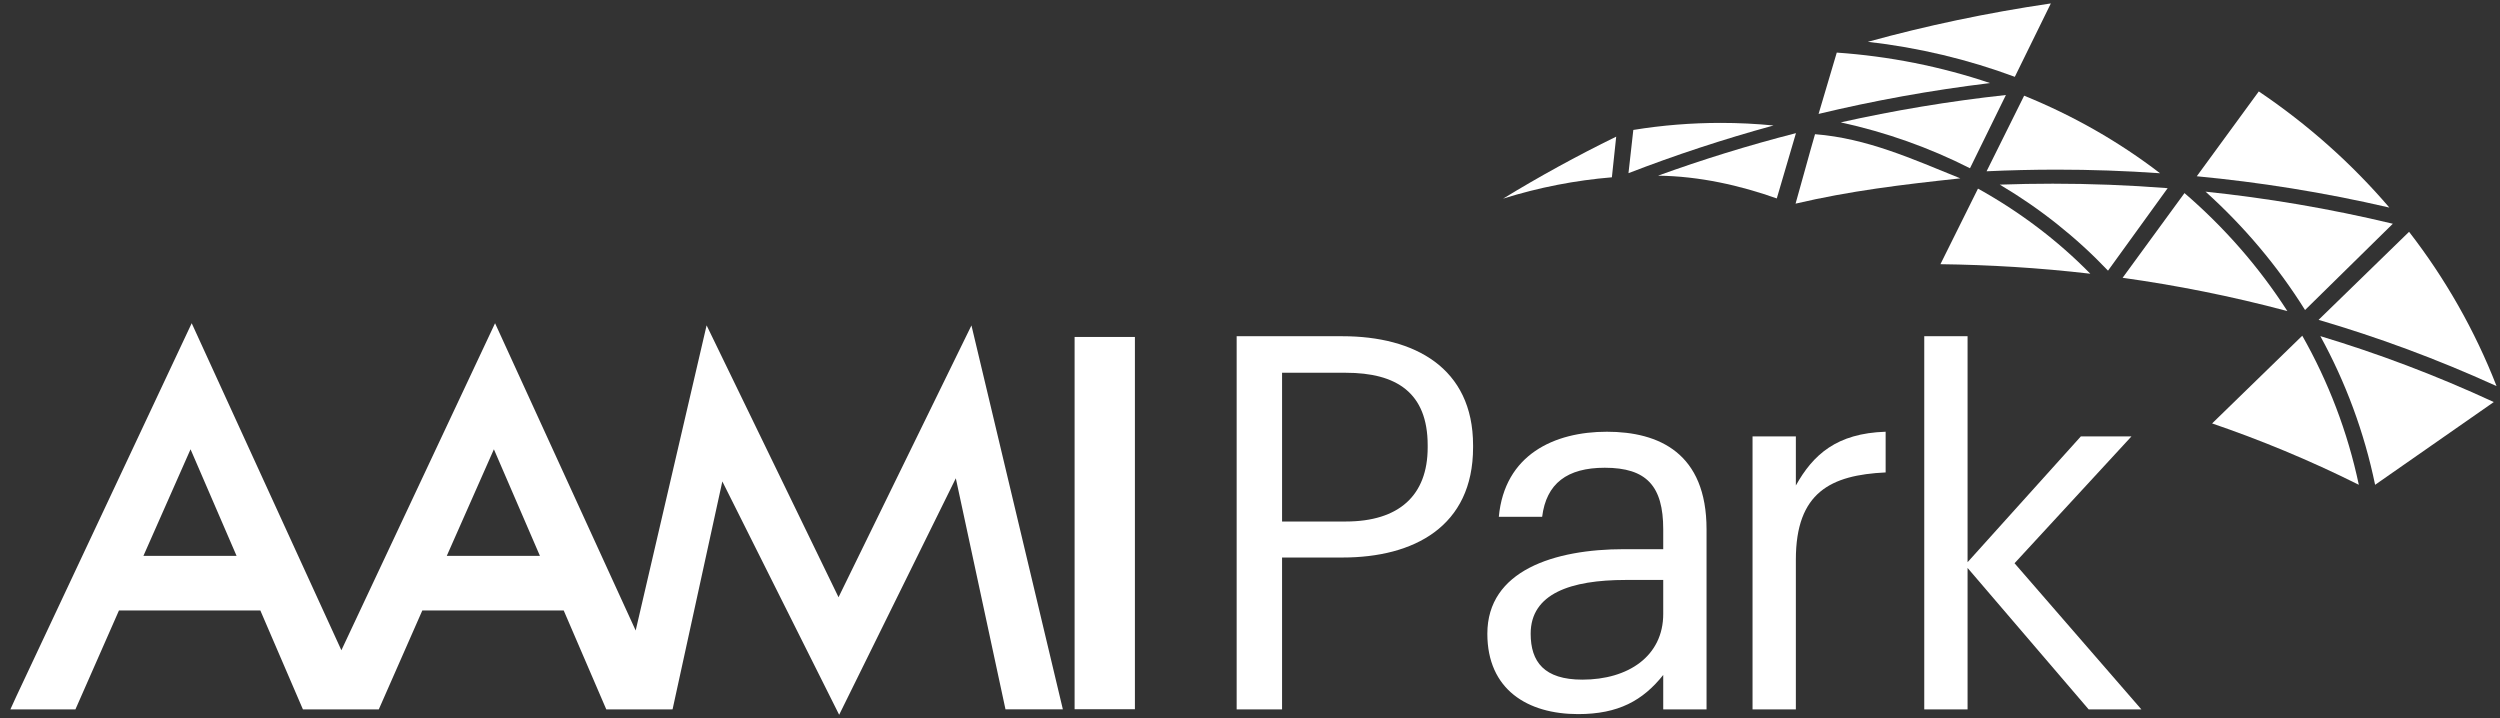 <svg fill="none" height="52" viewBox="0 0 181 52" width="181" xmlns="http://www.w3.org/2000/svg" xmlns:xlink="http://www.w3.org/1999/xlink"><rect x="0" y="0" width="181" height="52" fill="#333333" stroke="none"/><clipPath id="a"><path d="m.752.248h180v51.503h-180z"/></clipPath><g clip-path="url(#a)" fill="#fff"><path d="m82.167 24.396h-4.366v26.952h4.366z"/><path d="m60.709 43.239-9.551-19.683-5.135 22.092-10.181-22.247-11.126 23.677-10.837-23.677-12.7 27.021-.428.938h4.709l.179-.406 2.974-6.757h10.235l2.906 6.752.178.411h5.491l.18-.406 2.973-6.757h10.236l2.906 6.752.177.411h4.737l-.002-.004h.064l3.603-16.5 8.458 16.895 8.446-17.123 3.596 16.727h4.154l-6.618-27.794-9.623 19.678zm-50.326-2.993 3.412-7.718 3.333 7.718zm21.963 0 3.412-7.718 3.333 7.718z"/><path d="m89.534 24.343h7.671c5.176 0 9.446 2.267 9.446 7.897v.151c0 5.743-4.307 7.973-9.446 7.973h-4.384v10.996h-3.287zm7.898 13.414c3.854 0 5.932-1.889 5.932-5.366v-.151c0-3.816-2.267-5.252-5.932-5.252h-4.61v10.769z"/><path d="m107.684 45.881c0-4.572 4.837-6.121 9.901-6.121h2.833v-1.436c0-3.136-1.209-4.459-4.232-4.459-2.721 0-4.233 1.134-4.534 3.552h-3.137c.416-4.497 4.006-6.159 7.822-6.159 3.779 0 7.217 1.549 7.217 7.066v13.037h-3.136v-2.494c-1.474 1.852-3.249 2.834-6.159 2.834-3.665 0-6.575-1.776-6.575-5.819zm12.734-1.436v-2.456h-2.721c-3.967 0-6.877.983-6.877 3.892 0 2.041.983 3.325 3.741 3.325 3.325 0 5.857-1.7 5.857-4.761z"/><path d="m126.884 31.597h3.136v3.552c1.247-2.229 2.947-3.779 6.5-3.892v2.947c-3.968.189-6.5 1.436-6.5 6.311v10.845h-3.136z"/><path d="m139.316 24.342h3.136v16.362l8.2-9.107h3.665l-8.464 9.182 9.182 10.58h-3.816l-8.767-10.24v10.24h-3.136v-27.018z"/><path d="m135.228 3.027c3.67.416 7.252 1.274 10.645 2.535.87-1.771 1.74-3.543 2.608-5.314-4.638.682-9.058 1.625-13.253 2.779z"/><path d="m133.269 8.86c3.282.715 6.432 1.836 9.358 3.322.866-1.769 1.734-3.536 2.601-5.304-4.165.455-8.151 1.13-11.959 1.982z"/><path d="m117.902 12.538c3.334-1.289 6.832-2.45 10.504-3.453-1.267-.124-2.547-.187-3.833-.187-2.097 0-4.212.167-6.321.51-.117 1.043-.234 2.087-.35 3.13z"/><path d="m166.886 22.446c2.118-2.081 4.237-4.163 6.356-6.247-4.659-1.117-9.186-1.866-13.561-2.323 2.791 2.514 5.223 5.396 7.205 8.57z"/><path d="m171.958 35.1c2.864-1.996 5.728-3.994 8.593-5.992-4.273-1.977-8.468-3.539-12.559-4.773 1.83 3.334 3.179 6.954 3.966 10.765z"/><path d="m132.982 3.808c-.439 1.48-.878 2.96-1.317 4.44 3.943-.947 8.082-1.708 12.414-2.234-3.545-1.193-7.283-1.943-11.097-2.206z"/><path d="m131.408 9.715c-.447 1.534-.951 3.432-1.409 5.029 3.932-.922 7.675-1.376 11.929-1.831-3.489-1.41-6.756-2.899-10.52-3.197z"/><path d="m140.487 19.128c3.498.045 7.116.255 10.853.69-2.37-2.413-5.116-4.49-8.134-6.162-.906 1.824-1.813 3.648-2.719 5.472z"/><path d="m148.903 12.282c2.44 0 4.935.083 7.484.261-2.977-2.284-6.294-4.177-9.839-5.615-.906 1.825-1.813 3.649-2.72 5.473 1.664-.077 3.356-.119 5.074-.119z"/><path d="m116.7 12.838c.104-.981.208-1.963.313-2.945-2.869 1.403-5.594 2.904-8.19 4.488 2.601-.817 5.246-1.327 7.877-1.544z"/><path d="m130.028 9.639c-3.481.892-6.807 1.927-9.987 3.08 2.994.032 5.974.714 8.598 1.647.413-1.422.974-3.305 1.389-4.728z"/><path d="m174.417 16.782c-2.183 2.124-4.367 4.248-6.552 6.375 4.196 1.23 8.5 2.799 12.886 4.797-1.573-4.036-3.716-7.79-6.334-11.171z"/><path d="m170.779 35.099c-.811-3.831-2.205-7.462-4.095-10.793-2.176 2.117-4.352 4.233-6.527 6.35 3.466 1.186 7.013 2.64 10.622 4.442z"/><path d="m148.618 13.299c-1.294 0-2.572.024-3.833.068 2.905 1.722 5.547 3.82 7.835 6.229 1.44-1.99 2.879-3.98 4.318-5.972-2.841-.223-5.615-.325-8.32-.325z"/><path d="m158.157 13.98c-1.494 2.044-2.988 4.088-4.48 6.132 3.856.539 7.836 1.317 11.929 2.411-2.047-3.184-4.561-6.059-7.449-8.543z"/><path d="m163.537 6.619c-1.497 2.048-2.994 4.095-4.49 6.142 4.495.426 9.149 1.156 13.943 2.267-2.743-3.206-5.931-6.034-9.453-8.409z"/></g></svg>